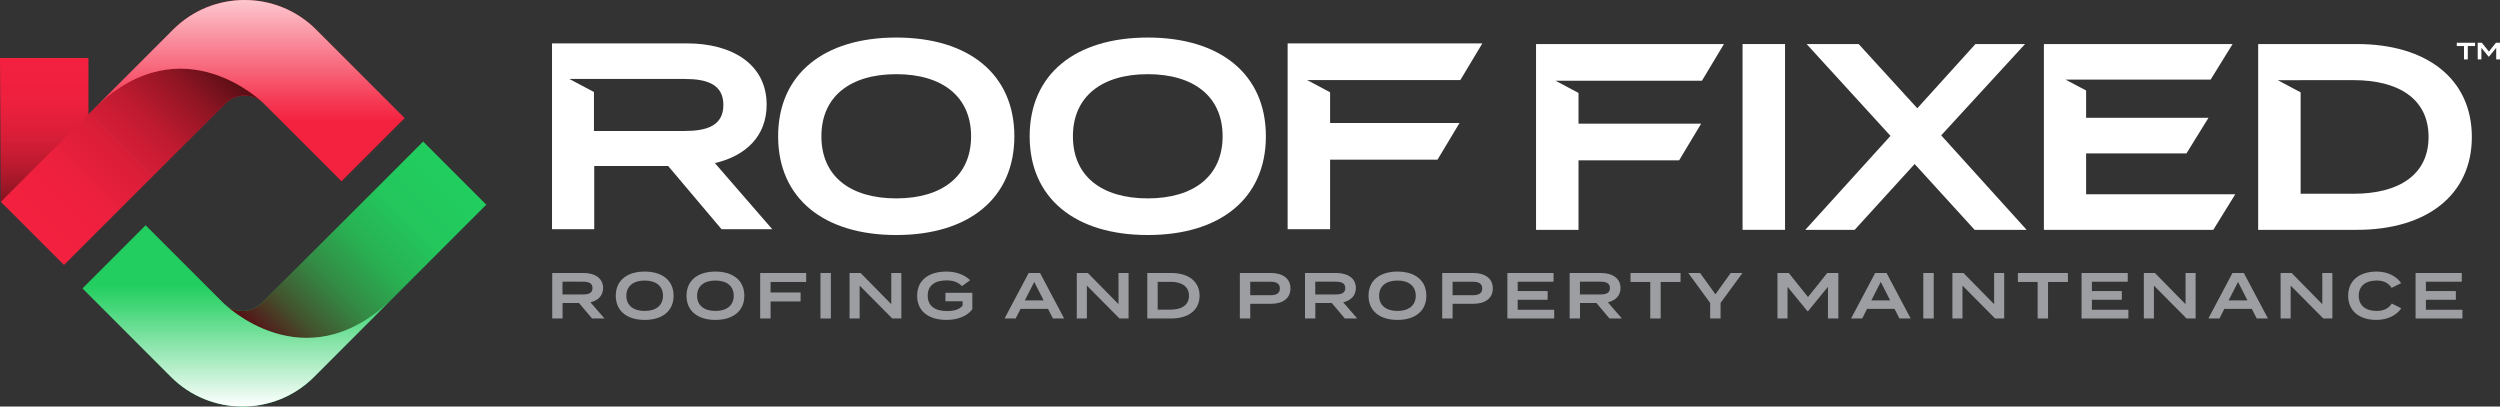<?xml version="1.0" encoding="UTF-8"?>
<svg xmlns="http://www.w3.org/2000/svg" version="1.1" xmlns:xlink="http://www.w3.org/1999/xlink" viewBox="0 0 747.599 121.57">
  <rect x="0" y="0" width="747.599" height="121.57" fill="#333333" stroke="none"/>
  <!-- Generator: Adobe Illustrator 29.6.1, SVG Export Plug-In . SVG Version: 2.1.1 Build 9)  -->
  <defs>
    <style>
      .st0 {
        fill: #f4213f;
      }

      .st1 {
        fill: #21ce5f;
      }

      .st2 {
        fill: url(#linear-gradient1);
      }

      .st2, .st3, .st4 {
        mix-blend-mode: multiply;
      }

      .st5 {
        fill: #fff;
      }

      .st6 {
        fill: url(#linear-gradient4);
        mix-blend-mode: overlay;
      }

      .st7 {
        isolation: isolate;
      }

      .st8 {
        fill: url(#linear-gradient2);
        opacity: .75;
      }

      .st9 {
        fill: #9c9ea1;
      }

      .st3 {
        fill: url(#linear-gradient3);
      }

      .st4 {
        fill: url(#linear-gradient);
      }
    </style>
    <linearGradient id="linear-gradient" x1="13.224" y1="77.095" x2="13.224" y2="17.337" gradientUnits="userSpaceOnUse">
      <stop offset=".168" stop-color="#560e13"/>
      <stop offset=".17" stop-color="#560e13" stop-opacity=".993"/>
      <stop offset=".313" stop-color="#560e13" stop-opacity=".634"/>
      <stop offset=".463" stop-color="#560e13" stop-opacity=".356"/>
      <stop offset=".62" stop-color="#560e13" stop-opacity=".156"/>
      <stop offset=".792" stop-color="#560e13" stop-opacity=".038"/>
      <stop offset="1" stop-color="#560e13" stop-opacity="0"/>
    </linearGradient>
    <linearGradient id="linear-gradient1" x1="835.026" y1="-158.69" x2="889.037" y2="-212.701" gradientTransform="translate(901.589 -140.05) rotate(-180)" gradientUnits="userSpaceOnUse">
      <stop offset="0" stop-color="#560e13"/>
      <stop offset=".003" stop-color="#560e13" stop-opacity=".993"/>
      <stop offset=".175" stop-color="#560e13" stop-opacity=".634"/>
      <stop offset=".354" stop-color="#560e13" stop-opacity=".356"/>
      <stop offset=".544" stop-color="#560e13" stop-opacity=".156"/>
      <stop offset=".75" stop-color="#560e13" stop-opacity=".038"/>
      <stop offset="1" stop-color="#560e13" stop-opacity="0"/>
    </linearGradient>
    <linearGradient id="linear-gradient2" x1="826.689" y1="-194.255" x2="826.689" y2="-140.05" gradientTransform="translate(901.589 -140.05) rotate(-180)" gradientUnits="userSpaceOnUse">
      <stop offset=".33" stop-color="#fff" stop-opacity="0"/>
      <stop offset=".454" stop-color="#fff" stop-opacity=".165"/>
      <stop offset=".73" stop-color="#fff" stop-opacity=".578"/>
      <stop offset="1" stop-color="#fff"/>
    </linearGradient>
    <linearGradient id="linear-gradient3" x1="79.113" y1="102.929" x2="133.124" y2="48.918" gradientTransform="matrix(1,0,0,1,0,0)" xlink:href="#linear-gradient1"/>
    <linearGradient id="linear-gradient4" x1="70.776" y1="121.57" x2="70.776" y2="67.364" gradientUnits="userSpaceOnUse">
      <stop offset="0" stop-color="#fff"/>
      <stop offset=".27" stop-color="#fff" stop-opacity=".578"/>
      <stop offset=".546" stop-color="#fff" stop-opacity=".165"/>
      <stop offset=".67" stop-color="#fff" stop-opacity="0"/>
    </linearGradient>
  </defs>
  <g class="st7">
    <g id="Layer_1">
      <g>
        <g>
          <polygon class="st0" points="26.448 34.538 26.448 17.337 0 17.337 .259 60.357 18.881 77.095 26.448 69.528 26.448 34.538"/>
          <polygon class="st4" points="26.448 34.538 26.448 17.337 0 17.337 .259 60.357 18.881 77.095 26.448 69.528 26.448 34.538"/>
          <path class="st0" d="M121.009,35.324l-18.882,18.882-23.271-23.271c-3.151-3.151-8.261-3.151-11.412,0l-48.305,48.305L.259,60.357,51.753,8.863c11.818-11.818,30.978-11.818,42.796,0l26.46,26.46Z"/>
          <path class="st2" d="M28.794,31.824h-.003L.259,60.357l18.881,18.882,48.305-48.305c3.151-3.151,8.261-3.151,11.412,0,0,0-23.908-23.989-50.062.89Z"/>
          <path class="st8" d="M78.857,30.935l23.271,23.271,18.882-18.882-26.46-26.46c-11.818-11.818-30.978-11.818-42.796,0l-22.961,22.961h.003c26.155-24.879,50.062-.89,50.062-.89Z"/>
          <path class="st1" d="M24.667,86.246l18.882-18.882,23.271,23.271c3.151,3.151,8.261,3.151,11.412,0l48.305-48.305,18.881,18.882-51.494,51.494c-11.818,11.818-30.978,11.818-42.796,0l-26.46-26.46Z"/>
          <path class="st3" d="M116.882,89.745h.003l28.533-28.533-18.881-18.882-48.305,48.305c-3.151,3.151-8.261,3.151-11.412,0,0,0,23.908,23.989,50.062-.89Z"/>
          <path class="st6" d="M66.82,90.635l-23.271-23.271-18.882,18.882,26.46,26.46c11.818,11.818,30.978,11.818,42.796,0l22.961-22.961h-.003c-26.155,24.879-50.062.89-50.062.89Z"/>
        </g>
        <g>
          <g>
            <path class="st9" d="M177.049,95.237l-3.905-4.623h-4.915v4.623h-3.089v-13.599h9.383c3.322,0,5.828,1.535,5.828,4.488,0,2.312-1.535,3.749-3.788,4.274l4.196,4.838h-3.71ZM174.349,88.049c1.632,0,2.836-.389,2.836-1.905,0-1.514-1.205-1.904-2.836-1.904h-6.139v3.808h6.139Z"/>
            <path class="st9" d="M184.139,88.437c0-4.546,3.341-7.227,8.645-7.227s8.645,2.68,8.645,7.227-3.341,7.227-8.645,7.227-8.645-2.68-8.645-7.227ZM198.263,88.437c0-2.914-2.117-4.546-5.478-4.546s-5.478,1.632-5.478,4.546,2.098,4.546,5.478,4.546c3.361,0,5.478-1.632,5.478-4.546Z"/>
            <path class="st9" d="M205.294,88.437c0-4.546,3.341-7.227,8.645-7.227s8.645,2.68,8.645,7.227-3.341,7.227-8.645,7.227-8.645-2.68-8.645-7.227ZM219.417,88.437c0-2.914-2.117-4.546-5.478-4.546s-5.478,1.632-5.478,4.546,2.098,4.546,5.478,4.546c3.361,0,5.478-1.632,5.478-4.546Z"/>
            <path class="st9" d="M230.432,84.32v3.147h8.975v2.68h-8.975v5.09h-3.108v-13.599h13.754v2.682h-10.645Z"/>
            <path class="st9" d="M245.351,95.237v-13.599h3.108v13.599h-3.108Z"/>
            <path class="st9" d="M269.537,81.638v13.599h-2.72l-9.752-9.83v9.83h-3.011v-13.599h3.302l9.17,9.325v-9.325h3.011Z"/>
            <path class="st9" d="M290.769,92.478c-1.36,1.847-4.041,3.186-7.732,3.186-5.459,0-8.781-2.68-8.781-7.227s3.322-7.227,8.781-7.227c3.341,0,5.712,1.262,7.071,2.584l-2.428,1.768c-1.185-1.166-2.565-1.71-4.624-1.71-3.555,0-5.633,1.554-5.633,4.584s2.137,4.585,5.75,4.585c2.04,0,3.711-.447,4.682-1.613v-1.321h-5.129v-2.526h8.043v4.915Z"/>
            <path class="st9" d="M313.4,92.361h-8.217l-1.457,2.876h-3.322l7.208-13.599h3.4l7.207,13.599h-3.361l-1.458-2.876ZM312.098,89.837l-2.817-5.537-2.817,5.537h5.633Z"/>
            <path class="st9" d="M337.488,81.638v13.599h-2.72l-9.752-9.83v9.83h-3.011v-13.599h3.302l9.17,9.325v-9.325h3.011Z"/>
            <path class="st9" d="M358.721,88.437c0,4.236-3.283,6.8-8.412,6.8h-7.227v-13.599h7.227c5.128,0,8.412,2.565,8.412,6.8ZM355.554,88.437c0-2.797-2.215-4.157-5.478-4.157h-3.885v8.314h3.885c3.264,0,5.478-1.36,5.478-4.157Z"/>
            <path class="st9" d="M385.897,86.242c0,3.011-2.331,4.604-5.828,4.604h-6.197v4.39h-3.108v-13.599h9.305c3.497,0,5.828,1.632,5.828,4.604ZM382.731,86.261c0-1.554-1.165-2.02-2.914-2.02h-5.944v4.042h5.944c1.749,0,2.914-.466,2.914-2.022Z"/>
            <path class="st9" d="M402.157,95.237l-3.905-4.623h-4.915v4.623h-3.089v-13.599h9.383c3.322,0,5.828,1.535,5.828,4.488,0,2.312-1.535,3.749-3.788,4.274l4.196,4.838h-3.71ZM399.457,88.049c1.632,0,2.836-.389,2.836-1.905,0-1.514-1.205-1.904-2.836-1.904h-6.139v3.808h6.139Z"/>
            <path class="st9" d="M409.247,88.437c0-4.546,3.341-7.227,8.645-7.227s8.645,2.68,8.645,7.227-3.341,7.227-8.645,7.227-8.645-2.68-8.645-7.227ZM423.37,88.437c0-2.914-2.117-4.546-5.478-4.546s-5.478,1.632-5.478,4.546,2.098,4.546,5.478,4.546c3.361,0,5.478-1.632,5.478-4.546Z"/>
            <path class="st9" d="M446.41,86.242c0,3.011-2.331,4.604-5.828,4.604h-6.197v4.39h-3.108v-13.599h9.305c3.497,0,5.828,1.632,5.828,4.604ZM443.244,86.261c0-1.554-1.165-2.02-2.914-2.02h-5.944v4.042h5.944c1.749,0,2.914-.466,2.914-2.022Z"/>
            <path class="st9" d="M464.768,92.634v2.603h-14.007v-13.599h13.812v2.603h-10.723v2.798h8.956v2.603h-8.956v2.991h10.918Z"/>
            <path class="st9" d="M481.299,95.237l-3.905-4.623h-4.915v4.623h-3.089v-13.599h9.383c3.322,0,5.828,1.535,5.828,4.488,0,2.312-1.535,3.749-3.788,4.274l4.196,4.838h-3.711ZM478.599,88.049c1.632,0,2.836-.389,2.836-1.905,0-1.514-1.205-1.904-2.836-1.904h-6.139v3.808h6.139Z"/>
            <path class="st9" d="M502.55,84.32h-5.944v10.917h-3.109v-10.917h-5.905v-2.682h14.958v2.682Z"/>
            <path class="st9" d="M508.398,81.638l4.584,6.372,4.565-6.372h3.517l-6.547,8.957v4.642h-3.108v-4.642l-6.547-8.957h3.536Z"/>
            <path class="st9" d="M549.736,81.638v13.599h-3.108v-9.461l-5.964,7.285h-.156l-5.963-7.285v9.461h-3.011v-13.599h3.38l5.75,7.189,5.75-7.189h3.322Z"/>
            <path class="st9" d="M566.541,92.361h-8.218l-1.456,2.876h-3.322l7.206-13.599h3.4l7.208,13.599h-3.361l-1.458-2.876ZM565.239,89.837l-2.816-5.537-2.817,5.537h5.633Z"/>
            <path class="st9" d="M575.146,95.237v-13.599h3.108v13.599h-3.108Z"/>
            <path class="st9" d="M599.331,81.638v13.599h-2.72l-9.751-9.83v9.83h-3.011v-13.599h3.303l9.17,9.325v-9.325h3.01Z"/>
            <path class="st9" d="M618.388,84.32h-5.944v10.917h-3.109v-10.917h-5.905v-2.682h14.958v2.682Z"/>
            <path class="st9" d="M636.473,92.634v2.603h-14.006v-13.599h13.812v2.603h-10.723v2.798h8.955v2.603h-8.955v2.991h10.917Z"/>
            <path class="st9" d="M656.578,81.638v13.599h-2.72l-9.751-9.83v9.83h-3.011v-13.599h3.303l9.17,9.325v-9.325h3.01Z"/>
            <path class="st9" d="M673.383,92.361h-8.218l-1.456,2.876h-3.322l7.206-13.599h3.4l7.208,13.599h-3.361l-1.458-2.876ZM672.081,89.837l-2.816-5.537-2.817,5.537h5.633Z"/>
            <path class="st9" d="M697.471,81.638v13.599h-2.72l-9.751-9.83v9.83h-3.011v-13.599h3.303l9.168,9.325v-9.325h3.011Z"/>
            <path class="st9" d="M715.246,90.769l2.835,1.417c-1.281,1.924-3.904,3.478-7.46,3.478-5.109,0-8.431-2.7-8.431-7.227s3.322-7.227,8.568-7.227c3.419,0,6.042,1.574,7.285,3.459l-2.855,1.417c-.972-1.514-2.449-2.195-4.469-2.195-3.224,0-5.361,1.555-5.361,4.546s2.137,4.546,5.361,4.546c2.02,0,3.517-.66,4.527-2.214Z"/>
            <path class="st9" d="M736.361,92.634v2.603h-14.006v-13.599h13.812v2.603h-10.723v2.798h8.955v2.603h-8.955v2.991h10.917Z"/>
          </g>
          <g>
            <path class="st5" d="M232.691,40.755c0-18.573,13.651-29.527,35.32-29.527s35.32,10.954,35.32,29.527-13.652,29.525-35.32,29.525-35.32-10.954-35.32-29.525ZM290.395,40.755c0-11.906-8.652-18.573-22.383-18.573s-22.383,6.667-22.383,18.573,8.572,18.572,22.383,18.572c13.731,0,22.383-6.666,22.383-18.572Z"/>
            <path class="st5" d="M307.909,40.755c0-18.573,13.651-29.527,35.32-29.527s35.32,10.954,35.32,29.527-13.652,29.525-35.32,29.525-35.32-10.954-35.32-29.525ZM365.611,40.755c0-11.906-8.651-18.573-22.382-18.573s-22.383,6.667-22.383,18.573,8.572,18.572,22.383,18.572c13.731,0,22.382-6.666,22.382-18.572Z"/>
            <path class="st5" d="M213.777,48.771c9.207-2.144,15.477-8.016,15.477-17.462,0-12.064-10.239-18.335-23.811-18.335h-40.367v55.56h12.62v-18.89h22.112l15.954,18.89h15.16l-17.144-19.763ZM177.617,39.167v-11.655l-7.355-3.902h34.466c6.668,0,11.589,1.587,11.589,7.778s-4.921,7.779-11.589,7.779h-27.111Z"/>
            <polygon class="st5" points="443.279 12.975 385.053 12.975 385.053 68.535 397.752 68.535 397.752 47.739 429.874 47.739 436.452 36.787 397.752 36.787 397.752 27.595 390.865 23.935 397.752 23.935 397.752 23.935 436.7 23.935 443.279 12.975"/>
          </g>
          <g>
            <polygon class="st5" points="515.533 13.172 459.337 13.172 459.337 68.733 472.037 68.733 472.037 47.937 502.128 47.937 508.706 36.985 472.037 36.985 472.037 27.793 465.149 24.133 472.037 24.133 472.037 24.133 508.954 24.133 515.533 13.172"/>
            <path class="st5" d="M521.096,68.733V13.172h12.701v55.56h-12.701Z"/>
            <path class="st5" d="M580.491,40.477l25.557,28.256h-15.555l-17.939-19.684-17.939,19.684h-14.763l25.478-28.098-25.081-27.462h15.558l17.54,19.208,17.384-19.208h14.84l-25.08,27.304Z"/>
            <polygon class="st5" points="623.828 58.096 623.828 45.874 653.838 45.874 660.417 35.237 623.828 35.237 623.828 27.066 617.688 23.809 623.828 23.809 625.043 23.809 661.06 23.809 667.639 13.172 611.207 13.172 611.207 68.733 661.856 68.733 668.434 58.096 623.828 58.096"/>
            <path class="st5" d="M704.808,13.172h-29.525v55.56h29.525c20.954,0,34.37-10.477,34.37-27.779s-13.416-27.781-34.37-27.781ZM703.857,57.938h-15.877v-30.327l-6.836-3.626h6.836v-.018h15.877c13.333,0,22.381,5.556,22.381,16.986s-9.048,16.985-22.381,16.985Z"/>
          </g>
          <g>
            <path class="st5" d="M740.148,13.769h-2.177v3.998h-1.138v-3.998h-2.163v-.982h5.477v.982Z"/>
            <path class="st5" d="M747.599,12.787v4.979h-1.138v-3.464l-2.184,2.668h-.057l-2.184-2.668v3.464h-1.103v-4.979h1.238l2.105,2.632,2.106-2.632h1.216Z"/>
          </g>
        </g>
      </g>
    </g>
  </g>
</svg>